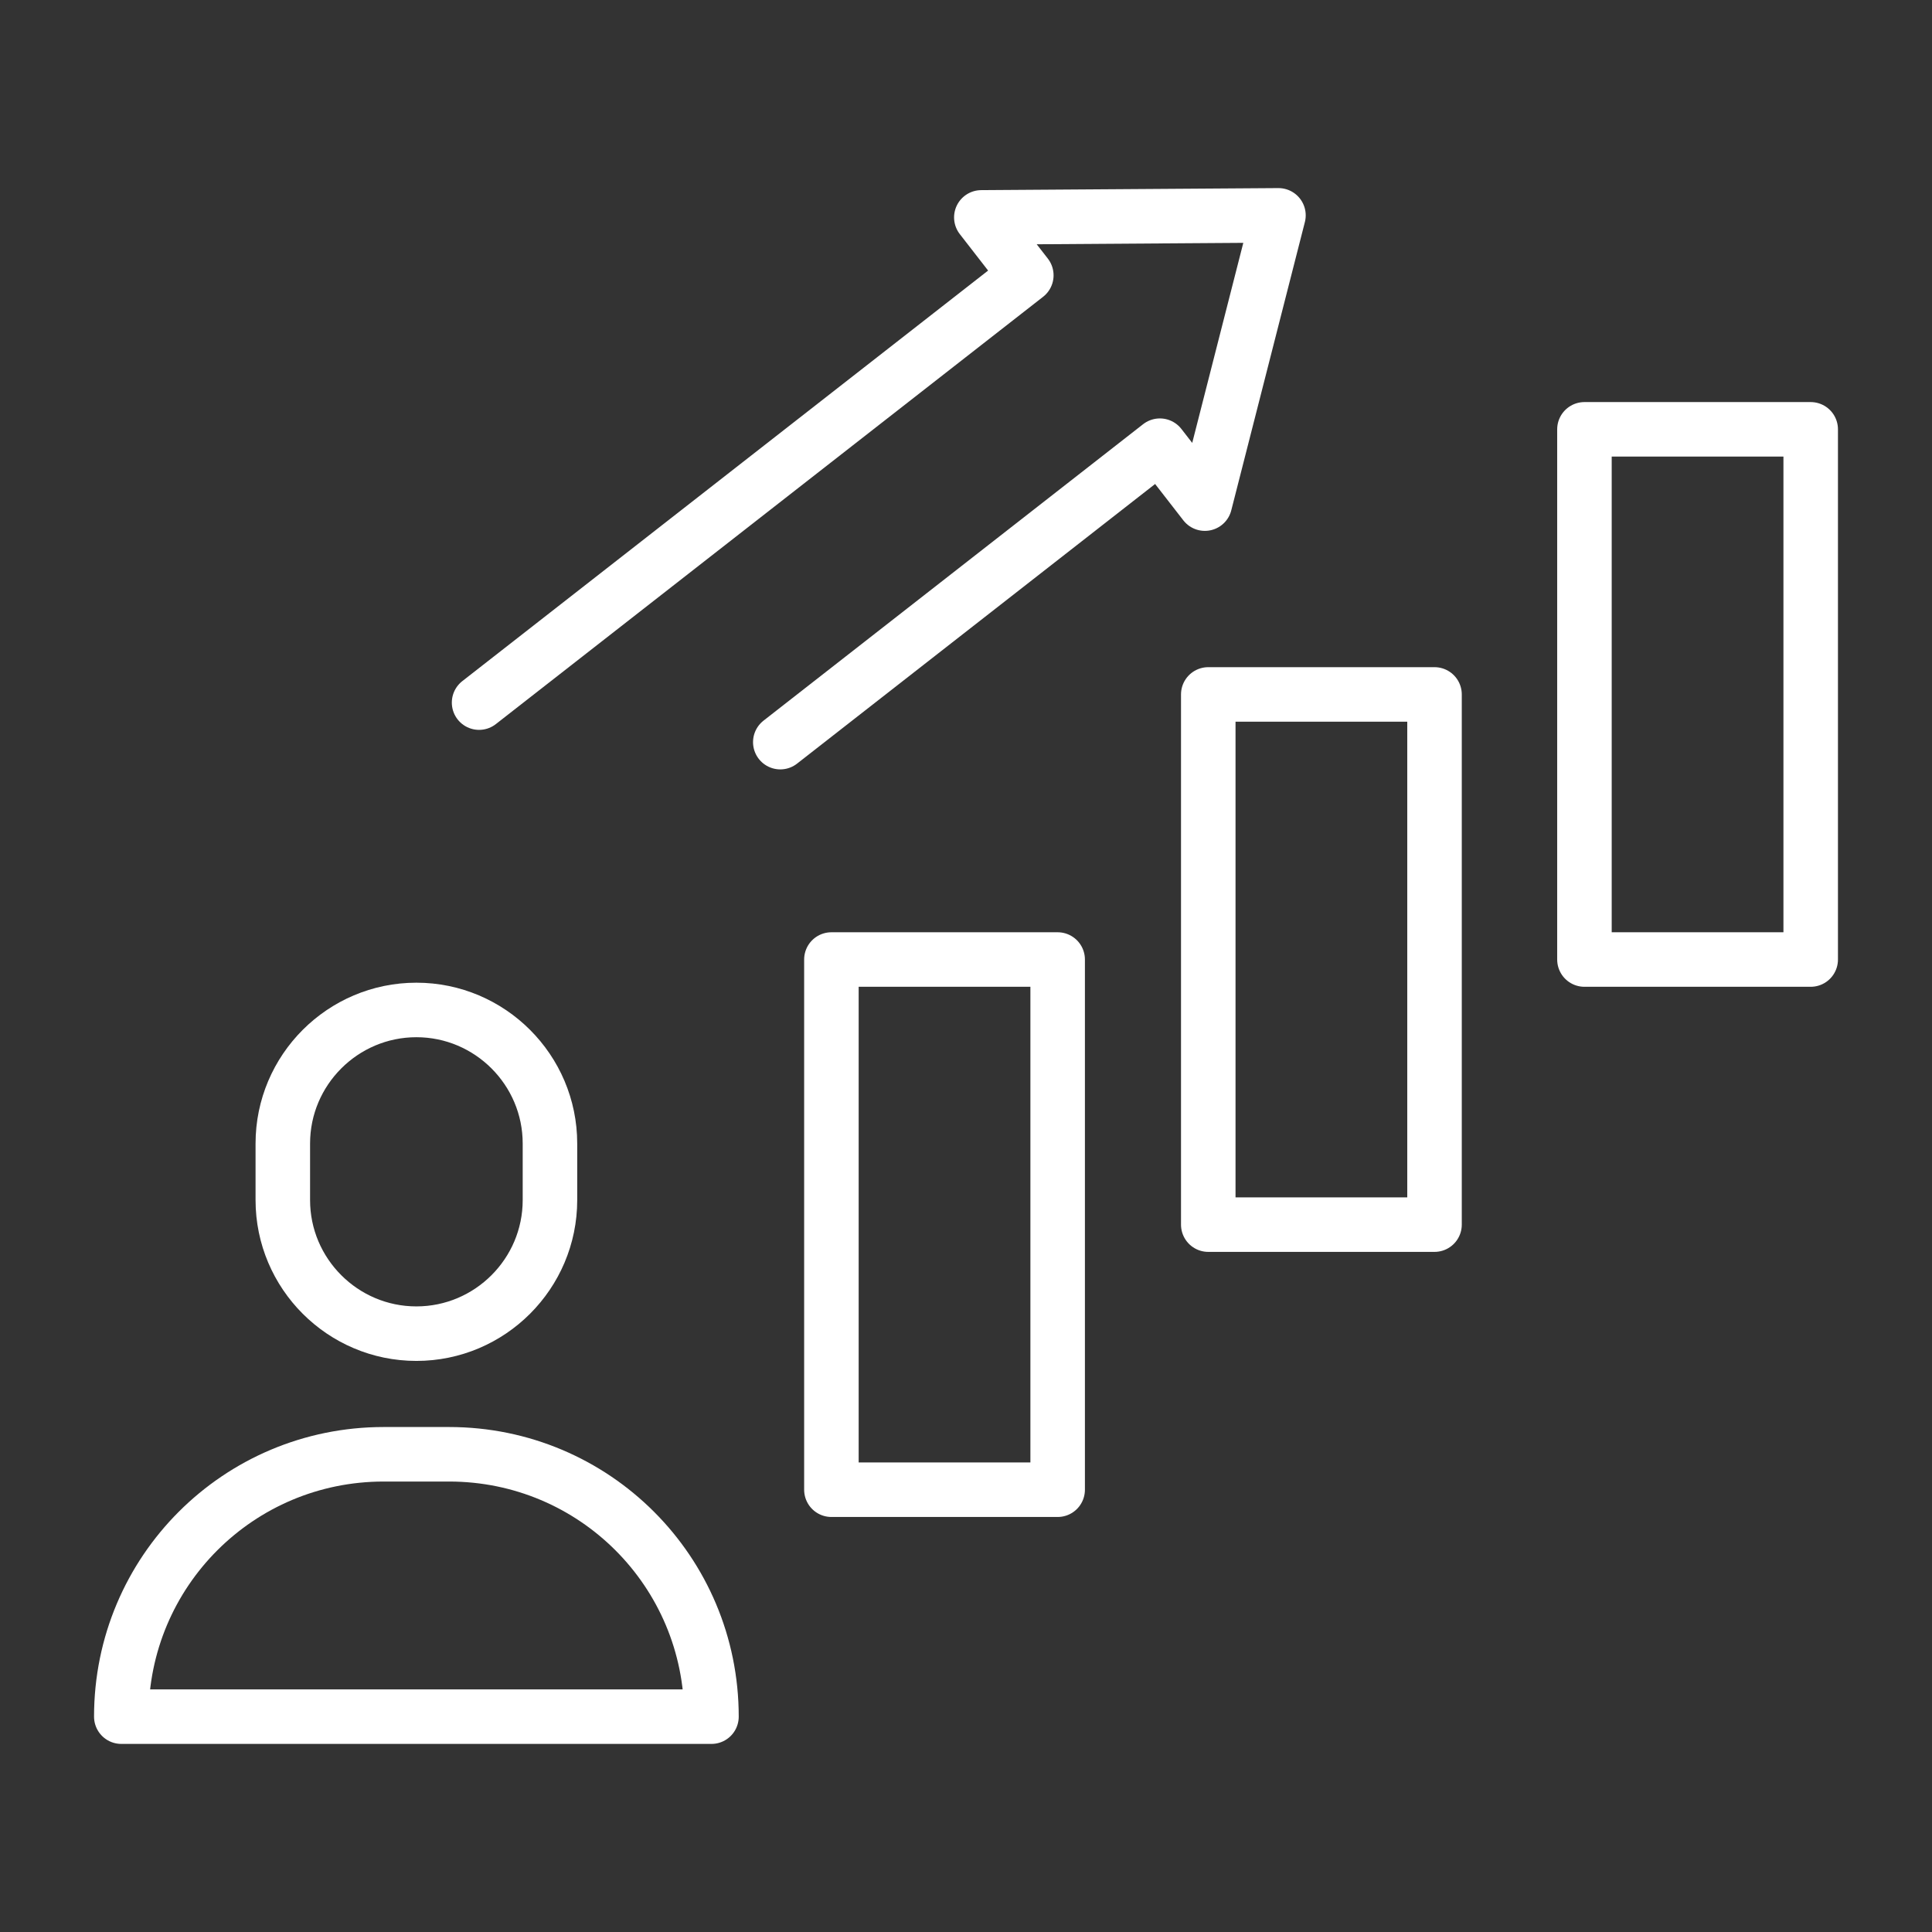 <?xml version="1.0" encoding="UTF-8"?>
<svg id="_图层_1" xmlns="http://www.w3.org/2000/svg" version="1.1" viewBox="0 0 283.5 283.5">
  <rect x="0" y="0" width="283.5" height="283.5" fill="#333333" stroke="none"/>
  <!-- Generator: Adobe Illustrator 29.0.1, SVG Export Plug-In . SVG Version: 2.1.0 Build 192)  -->
  <defs>
    <style>
      .st0 {
        fill: none;
        stroke: #fff;
        stroke-linecap: round;
        stroke-linejoin: round;
        stroke-width: 8px;
      }
    </style>
  </defs>
  <g>
    <path class="st0" d="M104.4,251.9h0c0-21.3-17.2-38.5-38.5-38.5h-9.6c-21.3,0-38.5,17.2-38.5,38.5h86.6Z"/>
    <path class="st0" d="M61.1,148.2h0c10.8,0,19.6,8.8,19.6,19.6v8.3c0,10.8-8.8,19.6-19.6,19.6h0c-10.8,0-19.6-8.8-19.6-19.6v-8.3c0-10.8,8.8-19.6,19.6-19.6Z"/>
  </g>
  <rect class="st0" x="122" y="140.8" width="33.2" height="77.8"/>
  <rect class="st0" x="177.3" y="101.9" width="33.2" height="77.8"/>
  <rect class="st0" x="232.5" y="63" width="33.2" height="77.8"/>
  <polyline class="st0" points="114.5 108.9 170.2 65.4 176.8 73.9 187.6 31.6 144 31.9 150.6 40.4 70.3 103.1"/>
</svg>